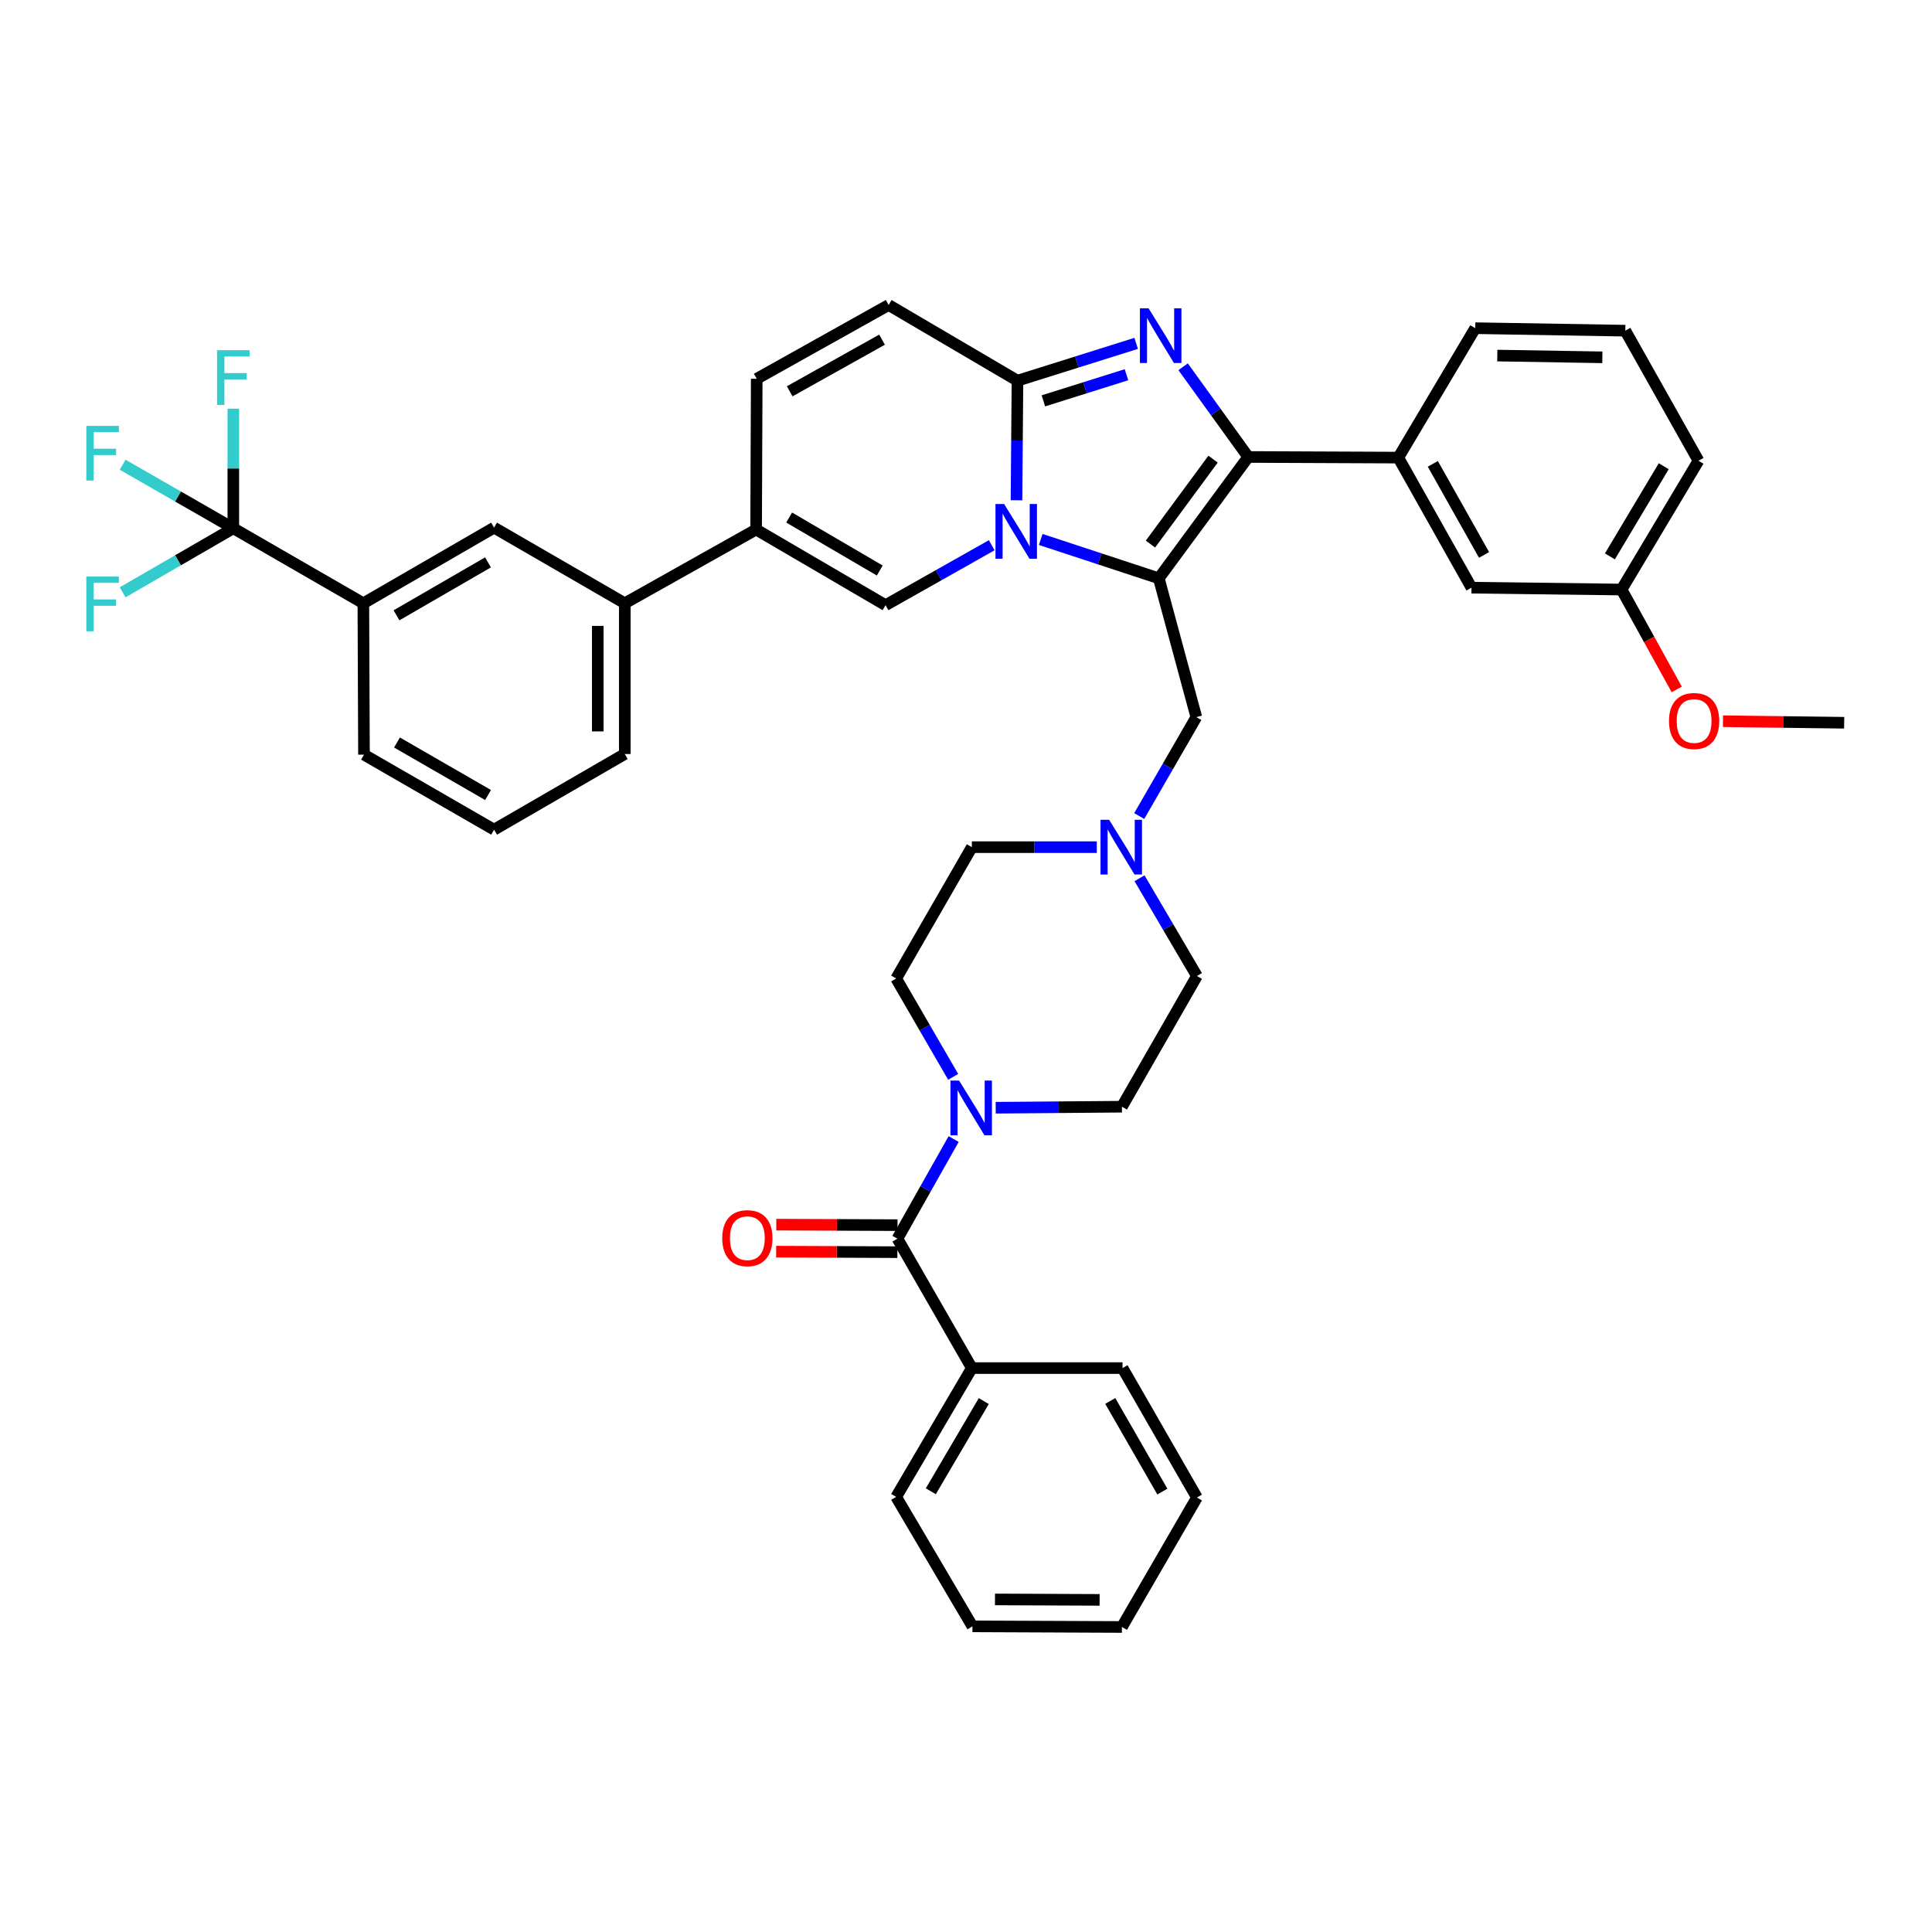 <?xml version='1.0' encoding='iso-8859-1'?>
<svg version='1.1' baseProfile='full'
              xmlns='http://www.w3.org/2000/svg'
                      xmlns:rdkit='http://www.rdkit.org/xml'
                      xmlns:xlink='http://www.w3.org/1999/xlink'
                  xml:space='preserve'
width='1000px' height='1000px' viewBox='0 0 1000 1000'>
<!-- END OF HEADER -->
<rect style='opacity:1.0;fill:#FFFFFF;stroke:none' width='1000' height='1000' x='0' y='0'> </rect>
<path class='bond-0' d='M 538.68,279.222 L 569.236,289.277' style='fill:none;fill-rule:evenodd;stroke:#0000FF;stroke-width:6px;stroke-linecap:butt;stroke-linejoin:miter;stroke-opacity:1' />
<path class='bond-0' d='M 569.236,289.277 L 599.791,299.333' style='fill:none;fill-rule:evenodd;stroke:#000000;stroke-width:6px;stroke-linecap:butt;stroke-linejoin:miter;stroke-opacity:1' />
<path class='bond-3' d='M 526.131,258.938 L 526.387,227.988' style='fill:none;fill-rule:evenodd;stroke:#0000FF;stroke-width:6px;stroke-linecap:butt;stroke-linejoin:miter;stroke-opacity:1' />
<path class='bond-3' d='M 526.387,227.988 L 526.643,197.038' style='fill:none;fill-rule:evenodd;stroke:#000000;stroke-width:6px;stroke-linecap:butt;stroke-linejoin:miter;stroke-opacity:1' />
<path class='bond-4' d='M 513.316,282.208 L 485.833,297.723' style='fill:none;fill-rule:evenodd;stroke:#0000FF;stroke-width:6px;stroke-linecap:butt;stroke-linejoin:miter;stroke-opacity:1' />
<path class='bond-4' d='M 485.833,297.723 L 458.35,313.238' style='fill:none;fill-rule:evenodd;stroke:#000000;stroke-width:6px;stroke-linecap:butt;stroke-linejoin:miter;stroke-opacity:1' />
<path class='bond-1' d='M 599.791,299.333 L 646.083,236.525' style='fill:none;fill-rule:evenodd;stroke:#000000;stroke-width:6px;stroke-linecap:butt;stroke-linejoin:miter;stroke-opacity:1' />
<path class='bond-1' d='M 595.478,281.615 L 627.883,237.65' style='fill:none;fill-rule:evenodd;stroke:#000000;stroke-width:6px;stroke-linecap:butt;stroke-linejoin:miter;stroke-opacity:1' />
<path class='bond-12' d='M 599.791,299.333 L 619.212,371.183' style='fill:none;fill-rule:evenodd;stroke:#000000;stroke-width:6px;stroke-linecap:butt;stroke-linejoin:miter;stroke-opacity:1' />
<path class='bond-10' d='M 646.083,236.525 L 723.76,236.851' style='fill:none;fill-rule:evenodd;stroke:#000000;stroke-width:6px;stroke-linecap:butt;stroke-linejoin:miter;stroke-opacity:1' />
<path class='bond-41' d='M 646.083,236.525 L 629.232,213.18' style='fill:none;fill-rule:evenodd;stroke:#000000;stroke-width:6px;stroke-linecap:butt;stroke-linejoin:miter;stroke-opacity:1' />
<path class='bond-41' d='M 629.232,213.18 L 612.381,189.836' style='fill:none;fill-rule:evenodd;stroke:#0000FF;stroke-width:6px;stroke-linecap:butt;stroke-linejoin:miter;stroke-opacity:1' />
<path class='bond-2' d='M 588.08,177.727 L 557.361,187.382' style='fill:none;fill-rule:evenodd;stroke:#0000FF;stroke-width:6px;stroke-linecap:butt;stroke-linejoin:miter;stroke-opacity:1' />
<path class='bond-2' d='M 557.361,187.382 L 526.643,197.038' style='fill:none;fill-rule:evenodd;stroke:#000000;stroke-width:6px;stroke-linecap:butt;stroke-linejoin:miter;stroke-opacity:1' />
<path class='bond-2' d='M 583.057,193.963 L 561.554,200.722' style='fill:none;fill-rule:evenodd;stroke:#0000FF;stroke-width:6px;stroke-linecap:butt;stroke-linejoin:miter;stroke-opacity:1' />
<path class='bond-2' d='M 561.554,200.722 L 540.052,207.481' style='fill:none;fill-rule:evenodd;stroke:#000000;stroke-width:6px;stroke-linecap:butt;stroke-linejoin:miter;stroke-opacity:1' />
<path class='bond-9' d='M 526.643,197.038 L 459.966,157.877' style='fill:none;fill-rule:evenodd;stroke:#000000;stroke-width:6px;stroke-linecap:butt;stroke-linejoin:miter;stroke-opacity:1' />
<path class='bond-5' d='M 458.35,313.238 L 391.363,274.078' style='fill:none;fill-rule:evenodd;stroke:#000000;stroke-width:6px;stroke-linecap:butt;stroke-linejoin:miter;stroke-opacity:1' />
<path class='bond-5' d='M 455.359,295.292 L 408.468,267.88' style='fill:none;fill-rule:evenodd;stroke:#000000;stroke-width:6px;stroke-linecap:butt;stroke-linejoin:miter;stroke-opacity:1' />
<path class='bond-15' d='M 391.363,274.078 L 323.389,312.26' style='fill:none;fill-rule:evenodd;stroke:#000000;stroke-width:6px;stroke-linecap:butt;stroke-linejoin:miter;stroke-opacity:1' />
<path class='bond-42' d='M 391.363,274.078 L 391.681,196.059' style='fill:none;fill-rule:evenodd;stroke:#000000;stroke-width:6px;stroke-linecap:butt;stroke-linejoin:miter;stroke-opacity:1' />
<path class='bond-6' d='M 120.764,273.433 L 188.07,312.26' style='fill:none;fill-rule:evenodd;stroke:#000000;stroke-width:6px;stroke-linecap:butt;stroke-linejoin:miter;stroke-opacity:1' />
<path class='bond-22' d='M 120.764,273.433 L 120.764,242.486' style='fill:none;fill-rule:evenodd;stroke:#000000;stroke-width:6px;stroke-linecap:butt;stroke-linejoin:miter;stroke-opacity:1' />
<path class='bond-22' d='M 120.764,242.486 L 120.764,211.54' style='fill:none;fill-rule:evenodd;stroke:#33CCCC;stroke-width:6px;stroke-linecap:butt;stroke-linejoin:miter;stroke-opacity:1' />
<path class='bond-23' d='M 120.764,273.433 L 92.121,256.985' style='fill:none;fill-rule:evenodd;stroke:#000000;stroke-width:6px;stroke-linecap:butt;stroke-linejoin:miter;stroke-opacity:1' />
<path class='bond-23' d='M 92.121,256.985 L 63.479,240.538' style='fill:none;fill-rule:evenodd;stroke:#33CCCC;stroke-width:6px;stroke-linecap:butt;stroke-linejoin:miter;stroke-opacity:1' />
<path class='bond-24' d='M 120.764,273.433 L 92.123,290.007' style='fill:none;fill-rule:evenodd;stroke:#000000;stroke-width:6px;stroke-linecap:butt;stroke-linejoin:miter;stroke-opacity:1' />
<path class='bond-24' d='M 92.123,290.007 L 63.483,306.582' style='fill:none;fill-rule:evenodd;stroke:#33CCCC;stroke-width:6px;stroke-linecap:butt;stroke-linejoin:miter;stroke-opacity:1' />
<path class='bond-7' d='M 464.519,641.13 L 479.06,615.349' style='fill:none;fill-rule:evenodd;stroke:#000000;stroke-width:6px;stroke-linecap:butt;stroke-linejoin:miter;stroke-opacity:1' />
<path class='bond-7' d='M 479.06,615.349 L 493.602,589.568' style='fill:none;fill-rule:evenodd;stroke:#0000FF;stroke-width:6px;stroke-linecap:butt;stroke-linejoin:miter;stroke-opacity:1' />
<path class='bond-17' d='M 464.549,634.138 L 433.174,634.003' style='fill:none;fill-rule:evenodd;stroke:#000000;stroke-width:6px;stroke-linecap:butt;stroke-linejoin:miter;stroke-opacity:1' />
<path class='bond-17' d='M 433.174,634.003 L 401.799,633.868' style='fill:none;fill-rule:evenodd;stroke:#FF0000;stroke-width:6px;stroke-linecap:butt;stroke-linejoin:miter;stroke-opacity:1' />
<path class='bond-17' d='M 464.489,648.121 L 433.113,647.986' style='fill:none;fill-rule:evenodd;stroke:#000000;stroke-width:6px;stroke-linecap:butt;stroke-linejoin:miter;stroke-opacity:1' />
<path class='bond-17' d='M 433.113,647.986 L 401.738,647.851' style='fill:none;fill-rule:evenodd;stroke:#FF0000;stroke-width:6px;stroke-linecap:butt;stroke-linejoin:miter;stroke-opacity:1' />
<path class='bond-21' d='M 464.519,641.13 L 503.027,708.117' style='fill:none;fill-rule:evenodd;stroke:#000000;stroke-width:6px;stroke-linecap:butt;stroke-linejoin:miter;stroke-opacity:1' />
<path class='bond-8' d='M 493.356,557.37 L 478.603,531.917' style='fill:none;fill-rule:evenodd;stroke:#0000FF;stroke-width:6px;stroke-linecap:butt;stroke-linejoin:miter;stroke-opacity:1' />
<path class='bond-8' d='M 478.603,531.917 L 463.85,506.463' style='fill:none;fill-rule:evenodd;stroke:#000000;stroke-width:6px;stroke-linecap:butt;stroke-linejoin:miter;stroke-opacity:1' />
<path class='bond-43' d='M 515.376,573.363 L 548.04,573.096' style='fill:none;fill-rule:evenodd;stroke:#0000FF;stroke-width:6px;stroke-linecap:butt;stroke-linejoin:miter;stroke-opacity:1' />
<path class='bond-43' d='M 548.04,573.096 L 580.704,572.829' style='fill:none;fill-rule:evenodd;stroke:#000000;stroke-width:6px;stroke-linecap:butt;stroke-linejoin:miter;stroke-opacity:1' />
<path class='bond-11' d='M 459.966,157.877 L 391.681,196.059' style='fill:none;fill-rule:evenodd;stroke:#000000;stroke-width:6px;stroke-linecap:butt;stroke-linejoin:miter;stroke-opacity:1' />
<path class='bond-11' d='M 456.548,175.809 L 408.749,202.536' style='fill:none;fill-rule:evenodd;stroke:#000000;stroke-width:6px;stroke-linecap:butt;stroke-linejoin:miter;stroke-opacity:1' />
<path class='bond-18' d='M 723.76,236.851 L 761.639,304.18' style='fill:none;fill-rule:evenodd;stroke:#000000;stroke-width:6px;stroke-linecap:butt;stroke-linejoin:miter;stroke-opacity:1' />
<path class='bond-18' d='M 741.629,240.094 L 768.144,287.225' style='fill:none;fill-rule:evenodd;stroke:#000000;stroke-width:6px;stroke-linecap:butt;stroke-linejoin:miter;stroke-opacity:1' />
<path class='bond-28' d='M 723.76,236.851 L 763.581,169.864' style='fill:none;fill-rule:evenodd;stroke:#000000;stroke-width:6px;stroke-linecap:butt;stroke-linejoin:miter;stroke-opacity:1' />
<path class='bond-13' d='M 619.212,371.183 L 604.434,396.785' style='fill:none;fill-rule:evenodd;stroke:#000000;stroke-width:6px;stroke-linecap:butt;stroke-linejoin:miter;stroke-opacity:1' />
<path class='bond-13' d='M 604.434,396.785 L 589.657,422.386' style='fill:none;fill-rule:evenodd;stroke:#0000FF;stroke-width:6px;stroke-linecap:butt;stroke-linejoin:miter;stroke-opacity:1' />
<path class='bond-25' d='M 589.814,454.583 L 604.672,479.882' style='fill:none;fill-rule:evenodd;stroke:#0000FF;stroke-width:6px;stroke-linecap:butt;stroke-linejoin:miter;stroke-opacity:1' />
<path class='bond-25' d='M 604.672,479.882 L 619.53,505.182' style='fill:none;fill-rule:evenodd;stroke:#000000;stroke-width:6px;stroke-linecap:butt;stroke-linejoin:miter;stroke-opacity:1' />
<path class='bond-26' d='M 567.689,438.489 L 535.358,438.489' style='fill:none;fill-rule:evenodd;stroke:#0000FF;stroke-width:6px;stroke-linecap:butt;stroke-linejoin:miter;stroke-opacity:1' />
<path class='bond-26' d='M 535.358,438.489 L 503.027,438.489' style='fill:none;fill-rule:evenodd;stroke:#000000;stroke-width:6px;stroke-linecap:butt;stroke-linejoin:miter;stroke-opacity:1' />
<path class='bond-14' d='M 188.07,312.26 L 255.733,273.107' style='fill:none;fill-rule:evenodd;stroke:#000000;stroke-width:6px;stroke-linecap:butt;stroke-linejoin:miter;stroke-opacity:1' />
<path class='bond-14' d='M 205.223,318.49 L 252.587,291.083' style='fill:none;fill-rule:evenodd;stroke:#000000;stroke-width:6px;stroke-linecap:butt;stroke-linejoin:miter;stroke-opacity:1' />
<path class='bond-45' d='M 188.07,312.26 L 188.396,390.605' style='fill:none;fill-rule:evenodd;stroke:#000000;stroke-width:6px;stroke-linecap:butt;stroke-linejoin:miter;stroke-opacity:1' />
<path class='bond-16' d='M 323.389,312.26 L 255.733,273.107' style='fill:none;fill-rule:evenodd;stroke:#000000;stroke-width:6px;stroke-linecap:butt;stroke-linejoin:miter;stroke-opacity:1' />
<path class='bond-31' d='M 323.389,312.26 L 323.389,390.278' style='fill:none;fill-rule:evenodd;stroke:#000000;stroke-width:6px;stroke-linecap:butt;stroke-linejoin:miter;stroke-opacity:1' />
<path class='bond-31' d='M 309.406,323.962 L 309.406,378.575' style='fill:none;fill-rule:evenodd;stroke:#000000;stroke-width:6px;stroke-linecap:butt;stroke-linejoin:miter;stroke-opacity:1' />
<path class='bond-27' d='M 761.639,304.18 L 839.316,305.151' style='fill:none;fill-rule:evenodd;stroke:#000000;stroke-width:6px;stroke-linecap:butt;stroke-linejoin:miter;stroke-opacity:1' />
<path class='bond-19' d='M 580.704,572.829 L 619.53,505.182' style='fill:none;fill-rule:evenodd;stroke:#000000;stroke-width:6px;stroke-linecap:butt;stroke-linejoin:miter;stroke-opacity:1' />
<path class='bond-20' d='M 463.85,506.463 L 503.027,438.489' style='fill:none;fill-rule:evenodd;stroke:#000000;stroke-width:6px;stroke-linecap:butt;stroke-linejoin:miter;stroke-opacity:1' />
<path class='bond-34' d='M 503.027,708.117 L 463.85,774.794' style='fill:none;fill-rule:evenodd;stroke:#000000;stroke-width:6px;stroke-linecap:butt;stroke-linejoin:miter;stroke-opacity:1' />
<path class='bond-34' d='M 509.207,725.202 L 481.783,771.876' style='fill:none;fill-rule:evenodd;stroke:#000000;stroke-width:6px;stroke-linecap:butt;stroke-linejoin:miter;stroke-opacity:1' />
<path class='bond-35' d='M 503.027,708.117 L 581.014,708.117' style='fill:none;fill-rule:evenodd;stroke:#000000;stroke-width:6px;stroke-linecap:butt;stroke-linejoin:miter;stroke-opacity:1' />
<path class='bond-29' d='M 839.316,305.151 L 853.599,331' style='fill:none;fill-rule:evenodd;stroke:#000000;stroke-width:6px;stroke-linecap:butt;stroke-linejoin:miter;stroke-opacity:1' />
<path class='bond-29' d='M 853.599,331 L 867.883,356.849' style='fill:none;fill-rule:evenodd;stroke:#FF0000;stroke-width:6px;stroke-linecap:butt;stroke-linejoin:miter;stroke-opacity:1' />
<path class='bond-44' d='M 839.316,305.151 L 879.129,238.482' style='fill:none;fill-rule:evenodd;stroke:#000000;stroke-width:6px;stroke-linecap:butt;stroke-linejoin:miter;stroke-opacity:1' />
<path class='bond-44' d='M 833.282,287.982 L 861.152,241.313' style='fill:none;fill-rule:evenodd;stroke:#000000;stroke-width:6px;stroke-linecap:butt;stroke-linejoin:miter;stroke-opacity:1' />
<path class='bond-33' d='M 763.581,169.864 L 841.258,171.161' style='fill:none;fill-rule:evenodd;stroke:#000000;stroke-width:6px;stroke-linecap:butt;stroke-linejoin:miter;stroke-opacity:1' />
<path class='bond-33' d='M 774.999,184.04 L 829.373,184.948' style='fill:none;fill-rule:evenodd;stroke:#000000;stroke-width:6px;stroke-linecap:butt;stroke-linejoin:miter;stroke-opacity:1' />
<path class='bond-37' d='M 891.811,373.3 L 923.178,373.698' style='fill:none;fill-rule:evenodd;stroke:#FF0000;stroke-width:6px;stroke-linecap:butt;stroke-linejoin:miter;stroke-opacity:1' />
<path class='bond-37' d='M 923.178,373.698 L 954.545,374.097' style='fill:none;fill-rule:evenodd;stroke:#000000;stroke-width:6px;stroke-linecap:butt;stroke-linejoin:miter;stroke-opacity:1' />
<path class='bond-30' d='M 188.396,390.605 L 255.733,429.431' style='fill:none;fill-rule:evenodd;stroke:#000000;stroke-width:6px;stroke-linecap:butt;stroke-linejoin:miter;stroke-opacity:1' />
<path class='bond-30' d='M 205.482,384.315 L 252.618,411.494' style='fill:none;fill-rule:evenodd;stroke:#000000;stroke-width:6px;stroke-linecap:butt;stroke-linejoin:miter;stroke-opacity:1' />
<path class='bond-32' d='M 323.389,390.278 L 255.733,429.431' style='fill:none;fill-rule:evenodd;stroke:#000000;stroke-width:6px;stroke-linecap:butt;stroke-linejoin:miter;stroke-opacity:1' />
<path class='bond-36' d='M 841.258,171.161 L 879.129,238.482' style='fill:none;fill-rule:evenodd;stroke:#000000;stroke-width:6px;stroke-linecap:butt;stroke-linejoin:miter;stroke-opacity:1' />
<path class='bond-38' d='M 463.85,774.794 L 503.338,841.797' style='fill:none;fill-rule:evenodd;stroke:#000000;stroke-width:6px;stroke-linecap:butt;stroke-linejoin:miter;stroke-opacity:1' />
<path class='bond-39' d='M 581.014,708.117 L 619.53,775.12' style='fill:none;fill-rule:evenodd;stroke:#000000;stroke-width:6px;stroke-linecap:butt;stroke-linejoin:miter;stroke-opacity:1' />
<path class='bond-39' d='M 574.669,725.136 L 601.63,772.038' style='fill:none;fill-rule:evenodd;stroke:#000000;stroke-width:6px;stroke-linecap:butt;stroke-linejoin:miter;stroke-opacity:1' />
<path class='bond-46' d='M 503.338,841.797 L 580.704,842.123' style='fill:none;fill-rule:evenodd;stroke:#000000;stroke-width:6px;stroke-linecap:butt;stroke-linejoin:miter;stroke-opacity:1' />
<path class='bond-46' d='M 515.001,827.863 L 569.158,828.091' style='fill:none;fill-rule:evenodd;stroke:#000000;stroke-width:6px;stroke-linecap:butt;stroke-linejoin:miter;stroke-opacity:1' />
<path class='bond-40' d='M 619.53,775.12 L 580.704,842.123' style='fill:none;fill-rule:evenodd;stroke:#000000;stroke-width:6px;stroke-linecap:butt;stroke-linejoin:miter;stroke-opacity:1' />
<path  class='atom-0' d='M 519.738 260.889
L 529.018 275.889
Q 529.938 277.369, 531.418 280.049
Q 532.898 282.729, 532.978 282.889
L 532.978 260.889
L 536.738 260.889
L 536.738 289.209
L 532.858 289.209
L 522.898 272.809
Q 521.738 270.889, 520.498 268.689
Q 519.298 266.489, 518.938 265.809
L 518.938 289.209
L 515.258 289.209
L 515.258 260.889
L 519.738 260.889
' fill='#0000FF'/>
<path  class='atom-3' d='M 594.502 159.58
L 603.782 174.58
Q 604.702 176.06, 606.182 178.74
Q 607.662 181.42, 607.742 181.58
L 607.742 159.58
L 611.502 159.58
L 611.502 187.9
L 607.622 187.9
L 597.662 171.5
Q 596.502 169.58, 595.262 167.38
Q 594.062 165.18, 593.702 164.5
L 593.702 187.9
L 590.022 187.9
L 590.022 159.58
L 594.502 159.58
' fill='#0000FF'/>
<path  class='atom-9' d='M 496.425 559.306
L 505.705 574.306
Q 506.625 575.786, 508.105 578.466
Q 509.585 581.146, 509.665 581.306
L 509.665 559.306
L 513.425 559.306
L 513.425 587.626
L 509.545 587.626
L 499.585 571.226
Q 498.425 569.306, 497.185 567.106
Q 495.985 564.906, 495.625 564.226
L 495.625 587.626
L 491.945 587.626
L 491.945 559.306
L 496.425 559.306
' fill='#0000FF'/>
<path  class='atom-14' d='M 574.102 424.329
L 583.382 439.329
Q 584.302 440.809, 585.782 443.489
Q 587.262 446.169, 587.342 446.329
L 587.342 424.329
L 591.102 424.329
L 591.102 452.649
L 587.222 452.649
L 577.262 436.249
Q 576.102 434.329, 574.862 432.129
Q 573.662 429.929, 573.302 429.249
L 573.302 452.649
L 569.622 452.649
L 569.622 424.329
L 574.102 424.329
' fill='#0000FF'/>
<path  class='atom-18' d='M 373.826 640.876
Q 373.826 634.076, 377.186 630.276
Q 380.546 626.476, 386.826 626.476
Q 393.106 626.476, 396.466 630.276
Q 399.826 634.076, 399.826 640.876
Q 399.826 647.756, 396.426 651.676
Q 393.026 655.556, 386.826 655.556
Q 380.586 655.556, 377.186 651.676
Q 373.826 647.796, 373.826 640.876
M 386.826 652.356
Q 391.146 652.356, 393.466 649.476
Q 395.826 646.556, 395.826 640.876
Q 395.826 635.316, 393.466 632.516
Q 391.146 629.676, 386.826 629.676
Q 382.506 629.676, 380.146 632.476
Q 377.826 635.276, 377.826 640.876
Q 377.826 646.596, 380.146 649.476
Q 382.506 652.356, 386.826 652.356
' fill='#FF0000'/>
<path  class='atom-23' d='M 112.344 181.27
L 129.184 181.27
L 129.184 184.51
L 116.144 184.51
L 116.144 193.11
L 127.744 193.11
L 127.744 196.39
L 116.144 196.39
L 116.144 209.59
L 112.344 209.59
L 112.344 181.27
' fill='#33CCCC'/>
<path  class='atom-24' d='M 44.689 220.423
L 61.529 220.423
L 61.529 223.663
L 48.489 223.663
L 48.489 232.263
L 60.089 232.263
L 60.089 235.543
L 48.489 235.543
L 48.489 248.743
L 44.689 248.743
L 44.689 220.423
' fill='#33CCCC'/>
<path  class='atom-25' d='M 44.689 298.426
L 61.529 298.426
L 61.529 301.666
L 48.489 301.666
L 48.489 310.266
L 60.089 310.266
L 60.089 313.546
L 48.489 313.546
L 48.489 326.746
L 44.689 326.746
L 44.689 298.426
' fill='#33CCCC'/>
<path  class='atom-30' d='M 863.869 373.19
Q 863.869 366.39, 867.229 362.59
Q 870.589 358.79, 876.869 358.79
Q 883.149 358.79, 886.509 362.59
Q 889.869 366.39, 889.869 373.19
Q 889.869 380.07, 886.469 383.99
Q 883.069 387.87, 876.869 387.87
Q 870.629 387.87, 867.229 383.99
Q 863.869 380.11, 863.869 373.19
M 876.869 384.67
Q 881.189 384.67, 883.509 381.79
Q 885.869 378.87, 885.869 373.19
Q 885.869 367.63, 883.509 364.83
Q 881.189 361.99, 876.869 361.99
Q 872.549 361.99, 870.189 364.79
Q 867.869 367.59, 867.869 373.19
Q 867.869 378.91, 870.189 381.79
Q 872.549 384.67, 876.869 384.67
' fill='#FF0000'/>
</svg>
